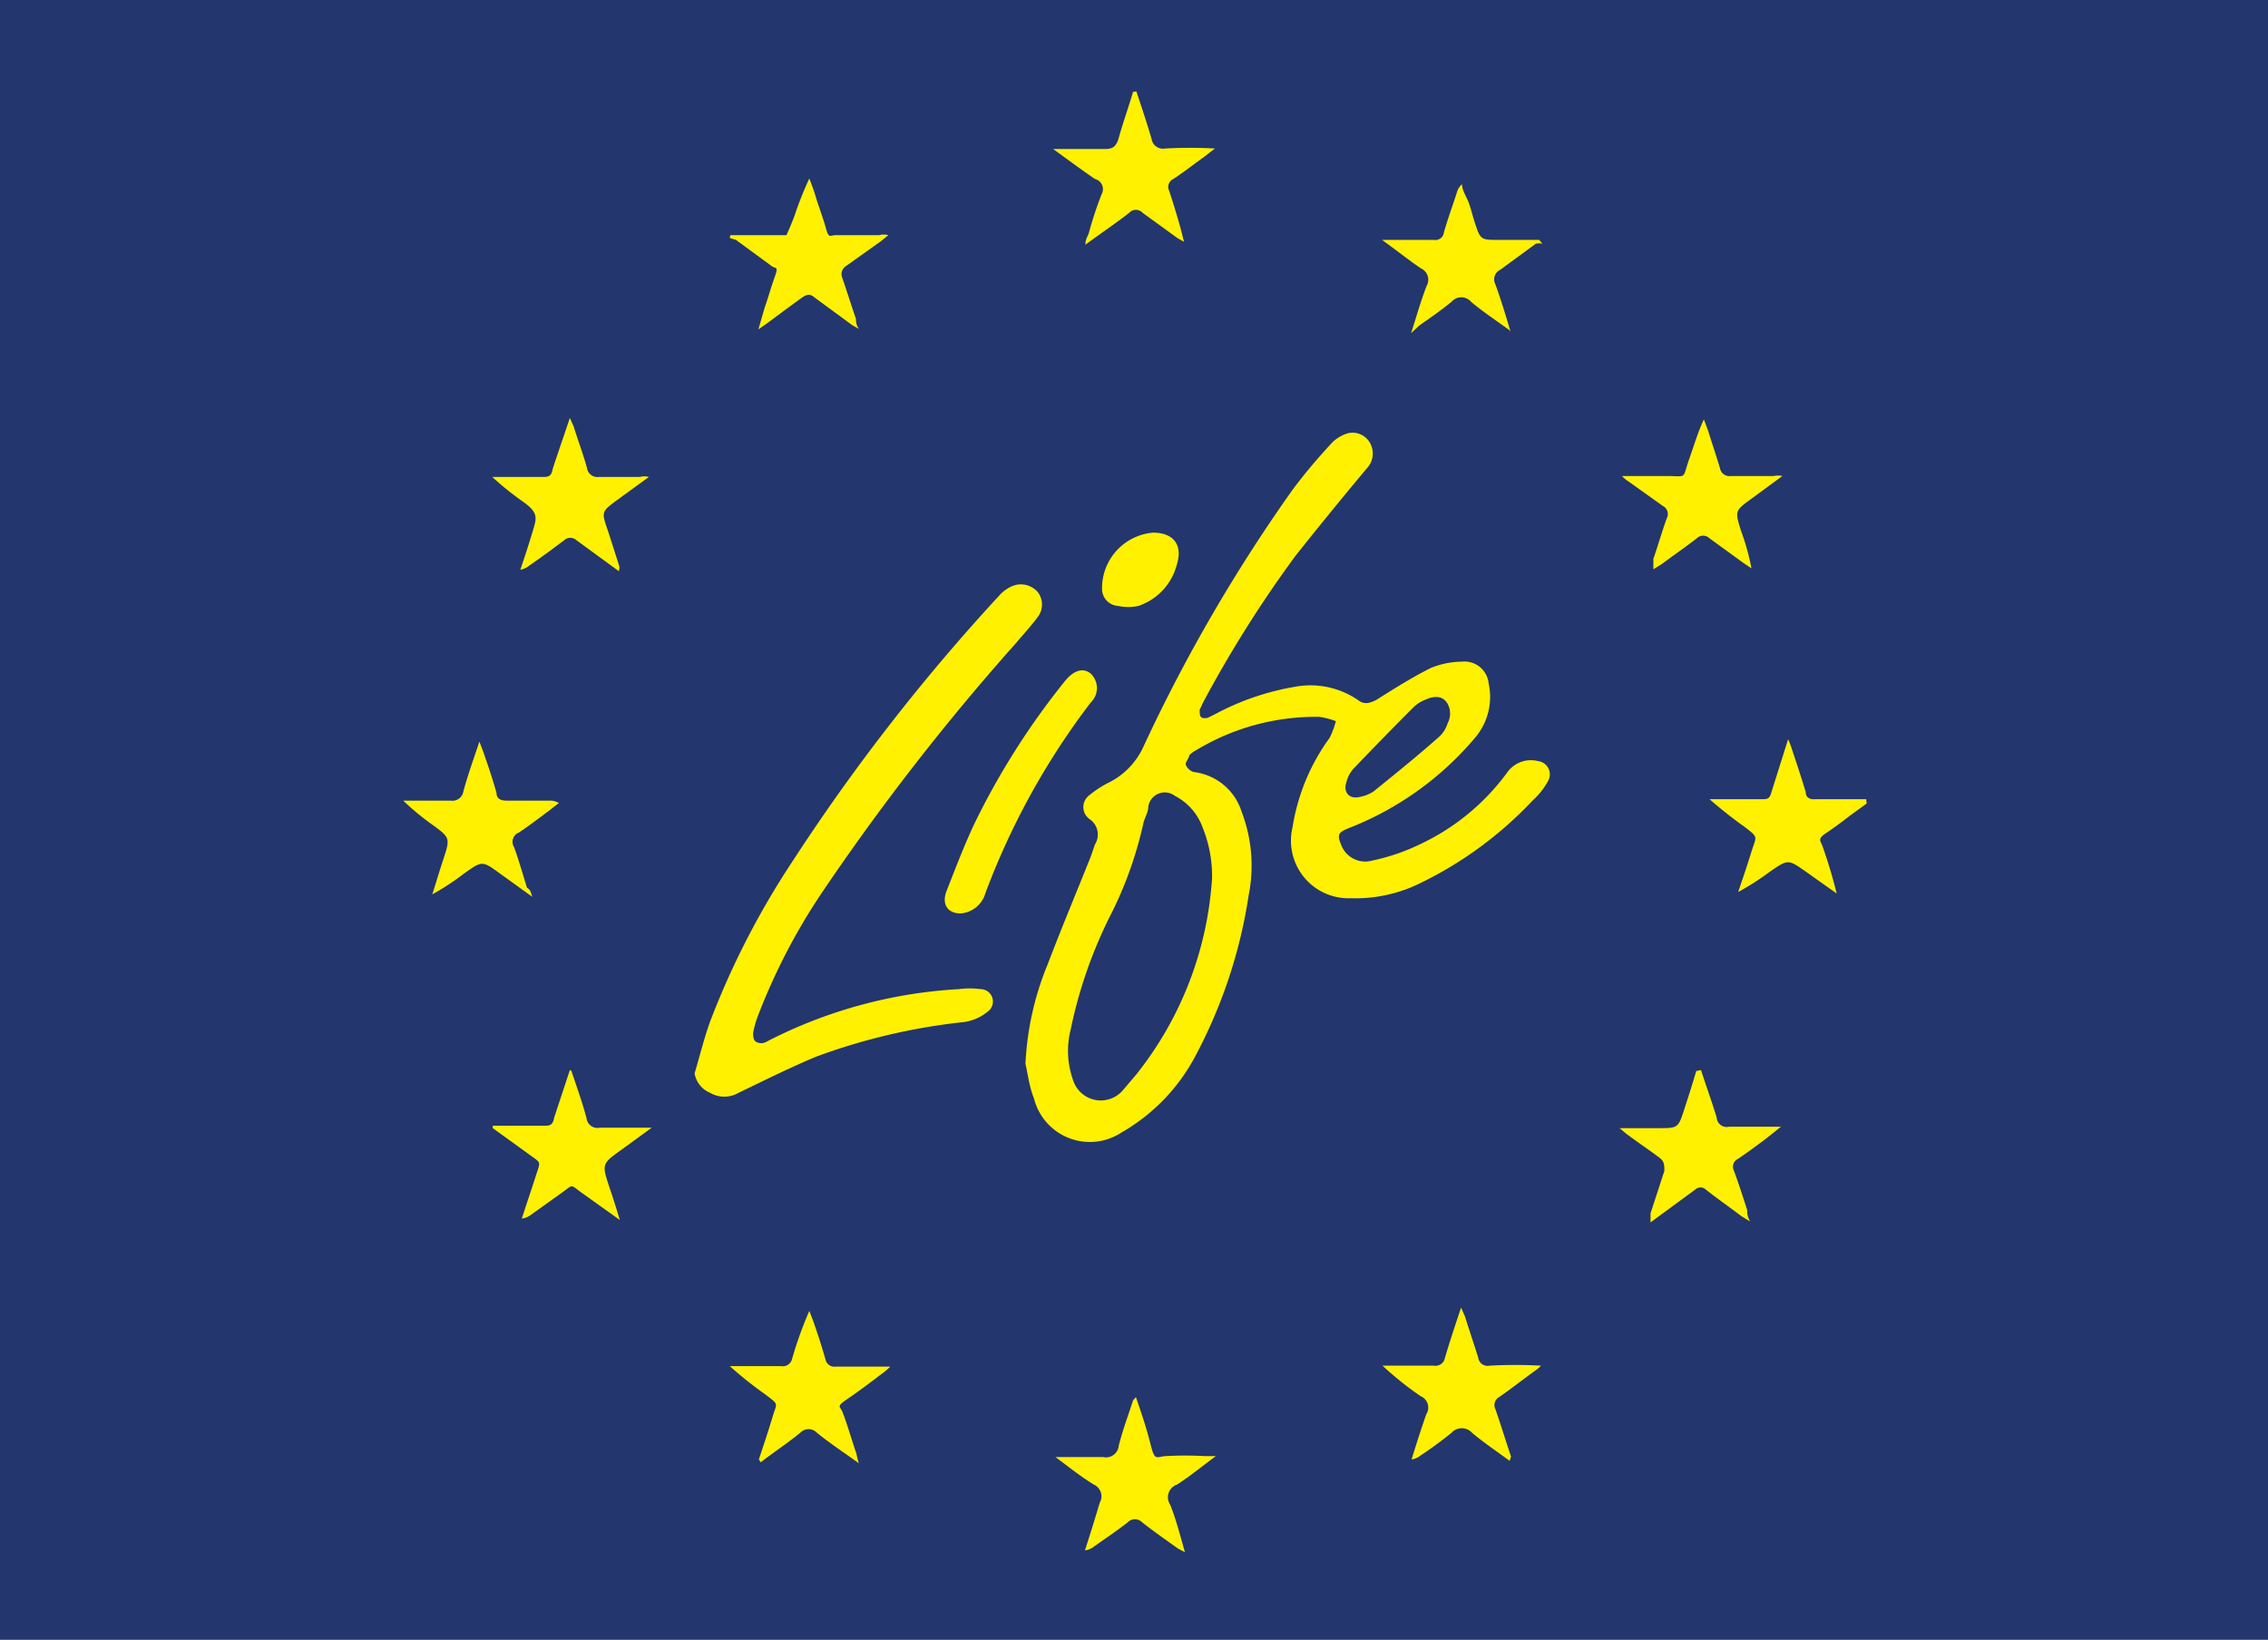 <svg viewBox="0 0 47.64 34.45" xmlns="http://www.w3.org/2000/svg"><path d="m0 0h47.64v34.45h-47.64z" fill="#23366e"/><g fill="#fff100"><path d="m21.54 22.35a6.24 6.24 0 0 1 .47-2.1c.29-.76.6-1.5.9-2.25l.09-.26a.39.39 0 0 0 -.11-.53.31.31 0 0 1 0-.51 2.2 2.2 0 0 1 .44-.28 1.57 1.57 0 0 0 .7-.76 34.29 34.29 0 0 1 3.12-5.37c.26-.35.55-.69.84-1a.79.79 0 0 1 .33-.19.42.42 0 0 1 .47.23.45.45 0 0 1 -.08.51c-.51.61-1 1.21-1.5 1.84a25.29 25.29 0 0 0 -1.94 3.08l-.07.15c0 .13 0 .2.17.17l.16-.08a5.45 5.45 0 0 1 1.66-.57 1.77 1.77 0 0 1 1.34.28c.13.1.24.06.37 0 .38-.24.76-.48 1.16-.68a1.79 1.79 0 0 1 .65-.13.51.51 0 0 1 .56.46 1.32 1.32 0 0 1 -.27 1.12 6.61 6.61 0 0 1 -2.65 1.91c-.25.1-.27.14-.17.38a.54.54 0 0 0 .64.31 4.37 4.37 0 0 0 1-.34 4.79 4.79 0 0 0 1.86-1.54.61.61 0 0 1 .63-.21.28.28 0 0 1 .2.43 1.48 1.48 0 0 1 -.31.39 8.07 8.07 0 0 1 -2.36 1.74 3.06 3.06 0 0 1 -1.46.32 1.21 1.21 0 0 1 -1.23-1.49 4.33 4.33 0 0 1 .78-1.88 1.81 1.81 0 0 0 .13-.35 1.64 1.64 0 0 0 -.35-.09 4.85 4.85 0 0 0 -2.6.71.45.45 0 0 0 -.13.1c0 .06-.09.14-.07.2a.26.26 0 0 0 .17.15 1.2 1.2 0 0 1 1 .83 3.17 3.17 0 0 1 .15 1.75 10.51 10.51 0 0 1 -1.15 3.44 4 4 0 0 1 -1.52 1.55 1.21 1.21 0 0 1 -1.84-.71c-.11-.28-.14-.58-.18-.73zm3.92-3.91a2.74 2.74 0 0 0 -.2-1.06 1.21 1.21 0 0 0 -.58-.66.35.35 0 0 0 -.56.23c0 .11-.07.22-.1.33a8.11 8.11 0 0 1 -.67 1.9 9.64 9.64 0 0 0 -.86 2.45 1.82 1.82 0 0 0 .05 1.06.61.61 0 0 0 1.05.21l.28-.33a7.36 7.36 0 0 0 1.59-4.13zm4.95-3.25a.43.43 0 0 0 0-.4c-.09-.16-.25-.19-.47-.09a.72.72 0 0 0 -.25.16c-.43.43-.85.86-1.27 1.3a.67.67 0 0 0 -.14.28c-.07.21.07.36.29.3a.74.74 0 0 0 .29-.12c.47-.38.94-.76 1.39-1.16a.67.67 0 0 0 .16-.27z"/><path d="m14.59 22.55c.11-.37.2-.74.33-1.1a17.23 17.23 0 0 1 1.73-3.36 41.72 41.72 0 0 1 4.35-5.59.74.74 0 0 1 .27-.19.47.47 0 0 1 .53.13.43.43 0 0 1 0 .52c-.14.19-.3.36-.45.54a49.68 49.68 0 0 0 -4.09 5.26 12.91 12.91 0 0 0 -1.35 2.61 2 2 0 0 0 -.09.33c0 .06 0 .16.07.19a.21.21 0 0 0 .2 0 10 10 0 0 1 4.05-1.11 1.78 1.78 0 0 1 .46 0 .26.26 0 0 1 .15.47 1 1 0 0 1 -.49.22 12.88 12.88 0 0 0 -3.12.73c-.55.23-1.09.5-1.63.76a.59.59 0 0 1 -.59 0 .54.54 0 0 1 -.33-.41z"/><path d="m20.18 19.19c-.28 0-.41-.2-.29-.49.18-.46.36-.93.57-1.38a15.74 15.74 0 0 1 1.9-3c.19-.24.39-.3.55-.17a.42.42 0 0 1 0 .61 15.57 15.57 0 0 0 -2.21 4 .59.59 0 0 1 -.52.43z"/><path d="m31.71 30.69c-.27-.2-.54-.38-.79-.59a.29.29 0 0 0 -.43 0 8.22 8.22 0 0 1 -.67.49.34.34 0 0 1 -.17.07c.1-.32.2-.64.31-.95a.26.26 0 0 0 -.12-.38 6.8 6.8 0 0 1 -.8-.64h1.08a.2.2 0 0 0 .23-.16c.1-.34.21-.67.34-1.06l.08.18c.09.29.19.58.28.87a.2.2 0 0 0 .24.17 10 10 0 0 1 1.08 0 .69.69 0 0 1 -.13.11c-.25.18-.49.37-.75.55a.19.19 0 0 0 -.08.25c.12.34.22.68.33 1z"/><path d="m15.94 30.66c.1-.3.2-.6.29-.9s.14-.24-.16-.47a8 8 0 0 1 -.74-.59h.18.9a.2.2 0 0 0 .23-.16 8.14 8.14 0 0 1 .36-1l.07.18q.15.42.27.84a.19.19 0 0 0 .21.15h1.15a1.07 1.07 0 0 1 -.15.13c-.25.19-.5.38-.75.55s-.15.15-.1.28c.11.29.19.58.29.87a1.88 1.88 0 0 0 .05.2c-.32-.23-.61-.42-.88-.64a.24.24 0 0 0 -.35 0c-.27.22-.56.41-.83.62z"/><path d="m11.18 18.84-.68-.49c-.37-.27-.37-.27-.75 0a5.54 5.54 0 0 1 -.67.44c.08-.25.15-.49.23-.73.15-.46.15-.46-.25-.75a5.28 5.28 0 0 1 -.59-.49h1a.23.23 0 0 0 .26-.18c.09-.34.21-.67.34-1.06l.08.21c.1.29.2.58.28.87 0 .12.09.16.21.16h.91a.36.36 0 0 1 .19.05l-.22.17c-.2.15-.41.31-.62.45a.21.21 0 0 0 -.1.31c.1.28.18.56.27.85.07.04.08.09.11.19z"/><path d="m15.34 4.94h.66.52s.14-.31.19-.47a7.23 7.23 0 0 1 .29-.72c.05.13.1.26.14.4s.15.43.21.65.09.14.2.14h.92a.36.36 0 0 1 .19 0l-.16.13-.73.52a.2.2 0 0 0 -.08.24c.1.29.19.58.29.87 0 .06 0 .11.06.21l-.14-.08-.79-.58c-.09-.08-.16-.07-.26 0s-.48.35-.72.53l-.2.14.13-.45c.08-.23.14-.45.22-.67s0-.15-.07-.21l-.75-.55-.13-.04z"/><path d="m31.71 6.94c-.27-.2-.55-.38-.81-.6a.27.27 0 0 0 -.41 0c-.22.18-.45.34-.68.5l-.17.16c.12-.37.21-.7.33-1a.26.26 0 0 0 -.12-.36c-.28-.19-.54-.4-.82-.6h.26.83a.18.18 0 0 0 .21-.16c.08-.28.18-.55.27-.83a.35.35 0 0 1 .11-.18c0 .12.08.24.13.36s.09.3.14.45c.12.36.12.36.51.36h.84l.07.08a.33.33 0 0 0 -.14 0l-.75.55a.22.22 0 0 0 -.1.3c.12.33.22.66.32 1z"/><path d="m35.73 22.48c.11.34.23.67.33 1a.21.21 0 0 0 .26.19h1.09l-.3.24c-.2.15-.4.3-.61.44a.18.18 0 0 0 -.08.24c.1.27.19.55.28.83 0 .06 0 .13.06.24l-.18-.11c-.25-.19-.51-.37-.75-.56a.16.16 0 0 0 -.22 0l-.94.69v-.19l.29-.89c0-.12 0-.19-.08-.26s-.49-.35-.73-.53l-.13-.11h.81c.42 0 .42 0 .55-.4s.17-.53.25-.8z"/><path d="m23.87 1.92c.11.33.22.66.32 1a.24.24 0 0 0 .28.2 9.34 9.34 0 0 1 1.05 0l-.26.2c-.21.15-.41.31-.63.45a.18.18 0 0 0 -.07.24c.11.34.22.69.31 1.07l-.14-.08-.73-.53a.19.19 0 0 0 -.28 0c-.28.22-.58.42-.92.67 0-.12.05-.18.07-.24a7.86 7.86 0 0 1 .27-.82.22.22 0 0 0 -.14-.32c-.28-.19-.56-.4-.88-.63h.17.93c.16 0 .22-.06.27-.2.09-.33.21-.66.31-1z"/><path d="m12 22.49c.11.33.23.66.32 1a.23.23 0 0 0 .28.2h1.09l-.63.46c-.42.3-.42.3-.26.79.08.23.15.46.22.69l-.77-.55c-.3-.21-.18-.21-.48 0l-.63.45a.38.38 0 0 1 -.18.07l.28-.85c.12-.39.15-.29-.17-.53l-.72-.52v-.05h1.06c.13 0 .2 0 .23-.17l.33-1z"/><path d="m34.08 10h.92c.45 0 .33.08.48-.35.1-.28.18-.56.31-.84l.09.24c.08.26.17.52.25.79a.2.2 0 0 0 .23.16h.9a.45.45 0 0 1 .18 0l-.64.47c-.36.26-.36.26-.23.68a4.82 4.82 0 0 1 .22.79l-.15-.1-.73-.53a.19.19 0 0 0 -.27 0c-.23.18-.48.35-.72.53l-.19.12c0-.1 0-.16 0-.22.1-.29.18-.57.28-.85a.19.19 0 0 0 -.08-.26l-.73-.52a.69.69 0 0 1 -.13-.11z"/><path d="m23.86 29.35c.11.32.22.64.31 1s.12.25.32.24a7.48 7.48 0 0 1 .82 0h.23c-.3.22-.55.43-.82.6a.28.28 0 0 0 -.14.42c.12.3.2.61.31 1l-.15-.08c-.25-.18-.51-.36-.75-.55a.21.21 0 0 0 -.3 0c-.23.18-.47.34-.71.51a.37.37 0 0 1 -.19.08c.1-.31.2-.63.31-1a.27.27 0 0 0 -.12-.38c-.28-.17-.54-.38-.81-.58h1a.27.27 0 0 0 .33-.24c.08-.32.2-.64.3-.95z"/><path d="m39.21 16.88-.33.24c-.17.13-.34.26-.52.38s-.13.15-.08.27a10.52 10.52 0 0 1 .3 1l-.27-.19-.38-.27c-.37-.26-.37-.26-.75 0a5.5 5.5 0 0 1 -.67.43c.1-.29.2-.59.29-.88s.15-.26-.17-.5a9 9 0 0 1 -.72-.57h1.09c.12 0 .17 0 .21-.15l.35-1.11a1.59 1.59 0 0 1 .08.21c.1.3.2.6.29.9 0 .12.09.16.21.15h1.06z"/><path d="m13 12-.89-.65a.19.19 0 0 0 -.26 0c-.24.18-.48.36-.73.53a.42.42 0 0 1 -.19.09c.09-.27.18-.54.26-.81s.13-.38-.19-.61a6.38 6.38 0 0 1 -.66-.53h.16.88c.13 0 .2 0 .23-.17.11-.34.23-.68.36-1.07l.08.18c.09.29.2.58.28.87a.22.22 0 0 0 .25.19h.86a.36.36 0 0 1 .19 0l-.66.48c-.34.25-.34.25-.2.65l.24.75a.32.32 0 0 1 -.01.1z"/><path d="m24.22 11.19c.43 0 .63.26.5.67a1.24 1.24 0 0 1 -.81.87 1 1 0 0 1 -.42 0 .36.36 0 0 1 -.34-.32 1.17 1.17 0 0 1 1.07-1.22z"/></g></svg>